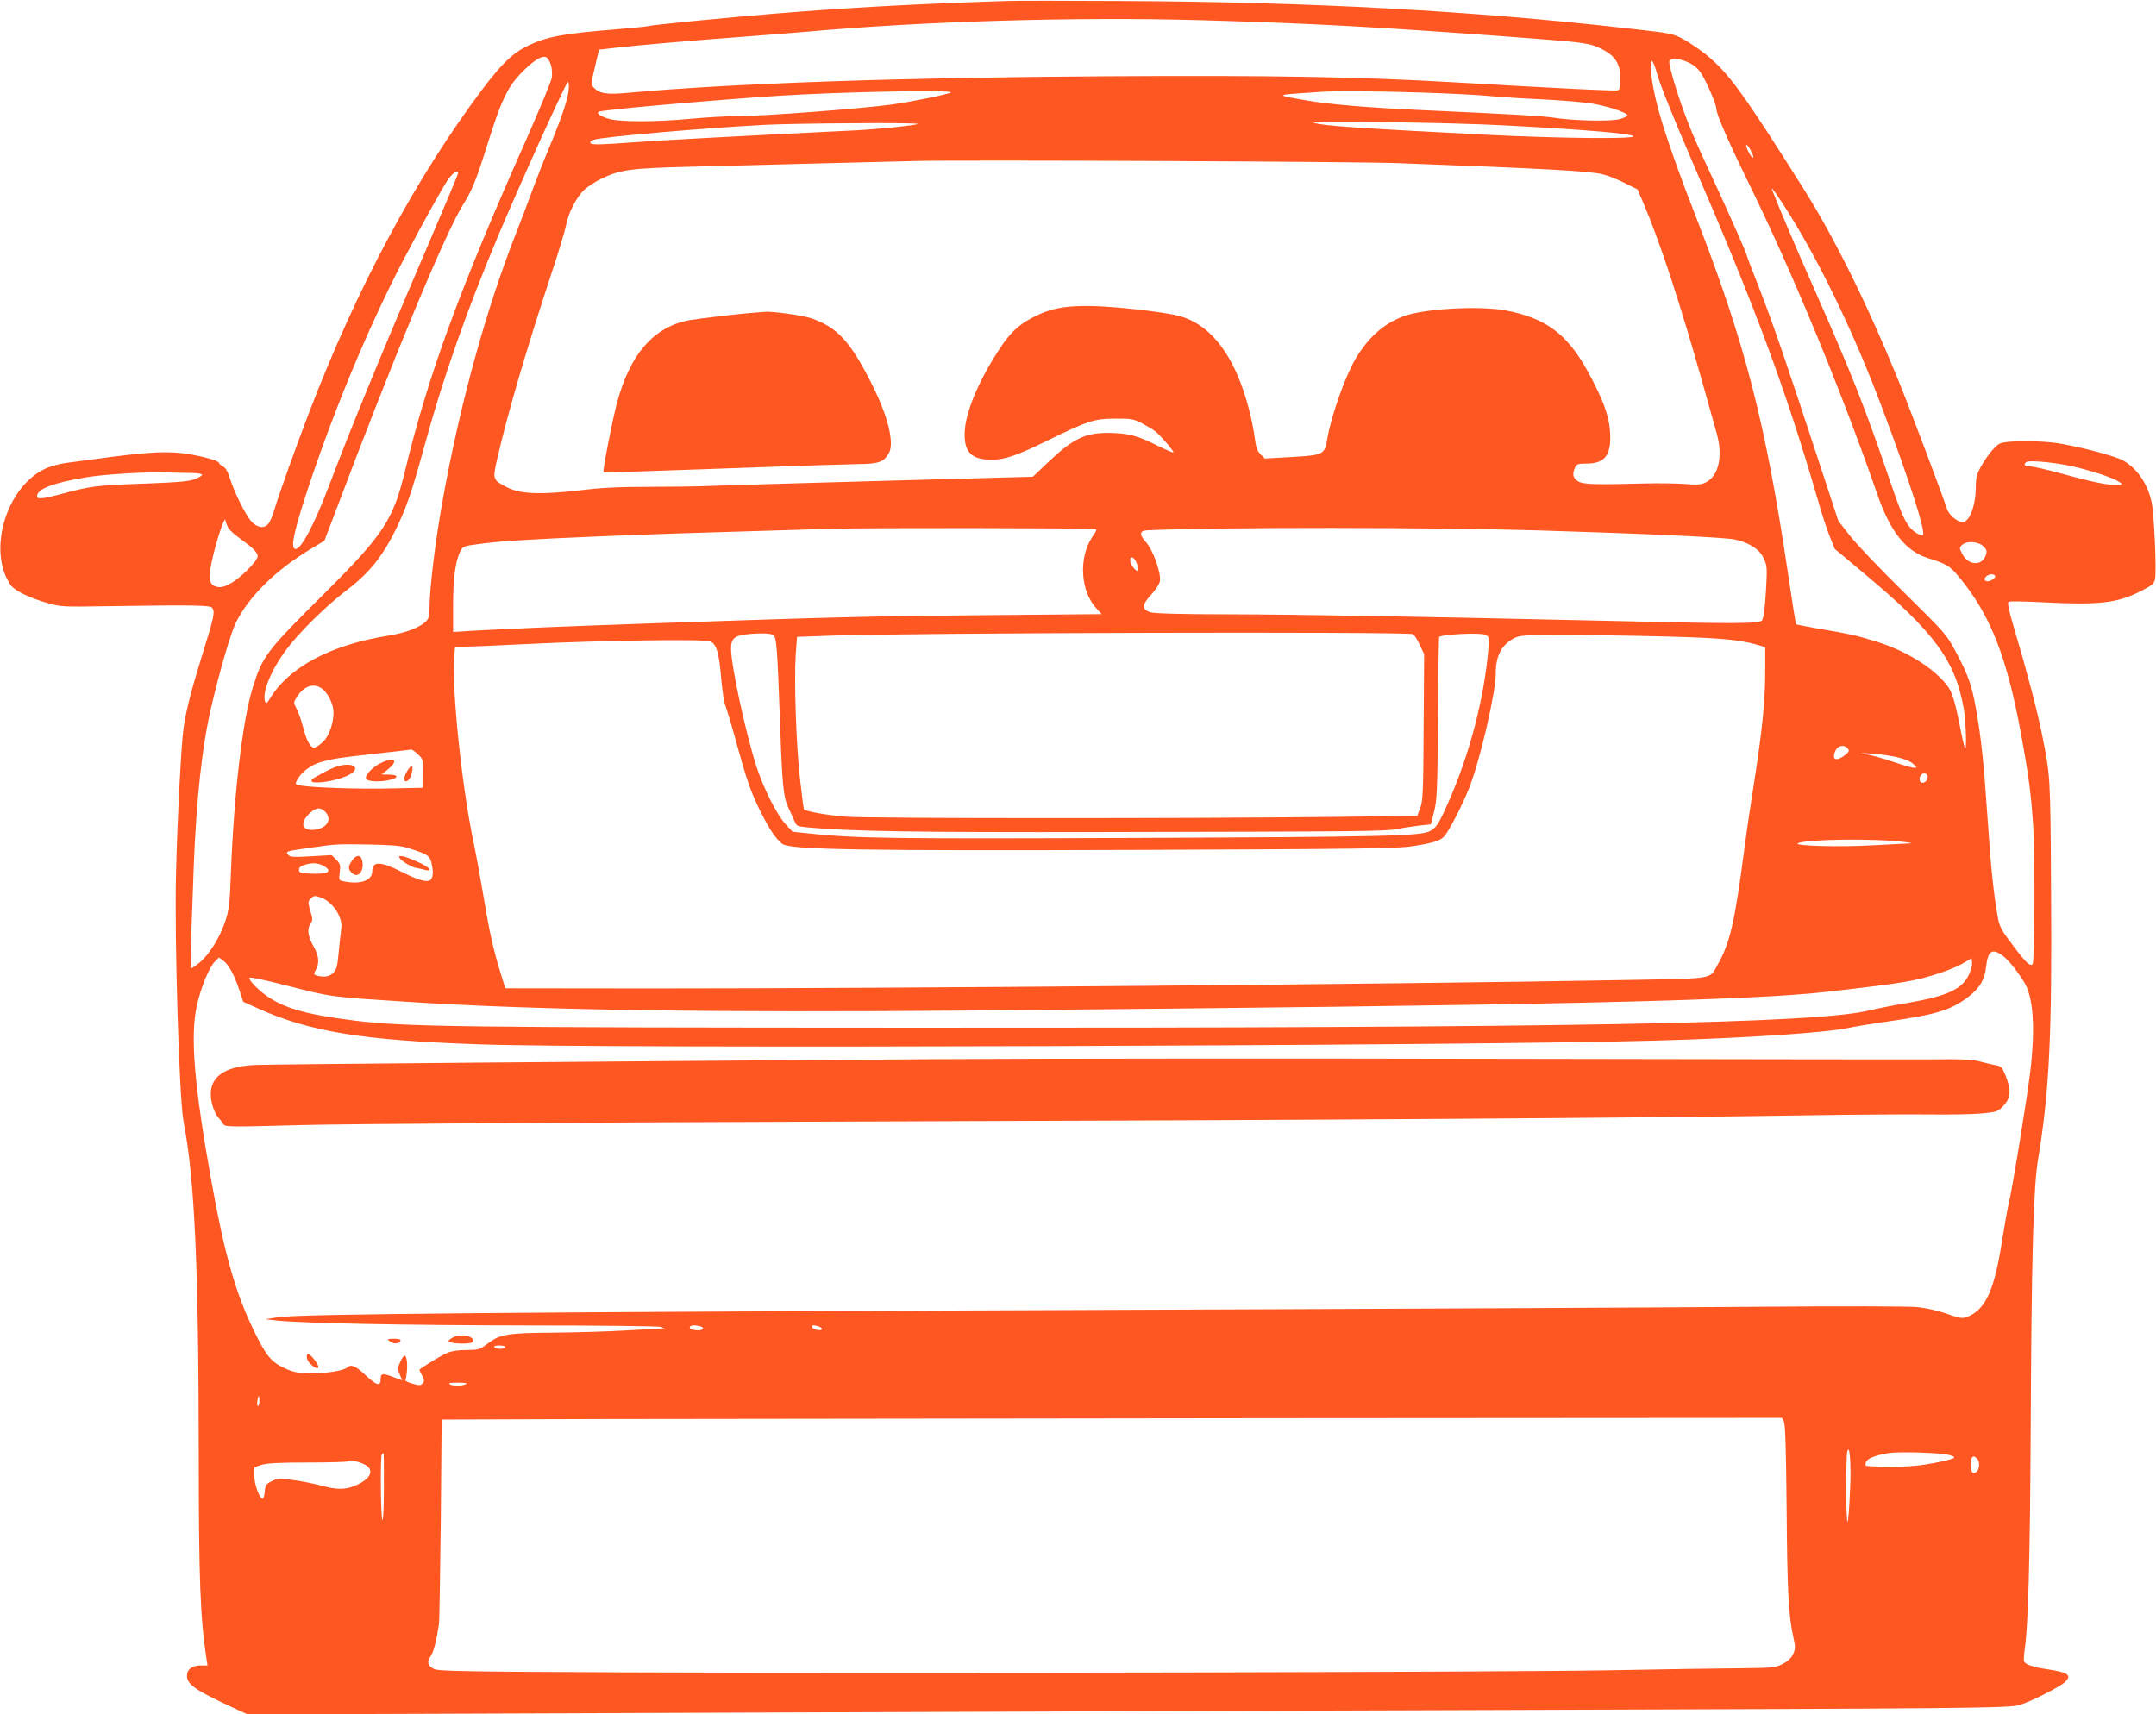 <?xml version="1.0" standalone="no"?>
<!DOCTYPE svg PUBLIC "-//W3C//DTD SVG 20010904//EN"
 "http://www.w3.org/TR/2001/REC-SVG-20010904/DTD/svg10.dtd">
<svg version="1.0" xmlns="http://www.w3.org/2000/svg"
 width="1280pt" height="1018pt" viewBox="0 0 1280 1018"
 preserveAspectRatio="xMidYMid meet">
<g transform="translate(0,1018) scale(0.1,-0.1)"
fill="#ff5722" stroke="none">
<path d="M5975 10174 c-535 -17 -949 -40 -1375 -75 -271 -22 -741 -68 -751
-74 -3 -2 -93 -11 -200 -20 -303 -24 -405 -43 -518 -98 -89 -44 -153 -106
-270 -261 -394 -526 -742 -1174 -1028 -1921 -76 -199 -178 -482 -205 -575 -11
-36 -27 -73 -36 -82 -25 -29 -66 -22 -101 17 -35 40 -101 174 -127 257 -11 38
-25 60 -41 69 -12 7 -23 16 -23 20 0 15 -136 50 -230 59 -103 10 -213 3 -460
-30 -85 -11 -186 -25 -224 -30 -37 -5 -93 -21 -123 -36 -229 -112 -338 -488
-200 -688 24 -34 112 -77 222 -108 76 -22 93 -22 345 -18 526 8 620 6 630 -10
17 -26 11 -52 -55 -265 -66 -212 -97 -329 -115 -445 -13 -85 -37 -538 -45
-865 -10 -381 19 -1340 44 -1471 67 -348 90 -858 91 -1984 0 -738 9 -972 46
-1212 l6 -38 -39 0 c-52 0 -83 -23 -83 -62 0 -47 46 -81 212 -160 l148 -69
2747 10 c1512 6 3583 13 4603 16 2904 9 3105 11 3170 30 66 20 237 106 268
135 46 43 22 59 -115 79 -77 12 -119 27 -126 45 -3 6 -1 36 3 66 21 144 32
516 36 1300 5 1043 16 1450 44 1616 67 403 83 736 77 1599 -4 680 -4 676 -53
920 -24 124 -88 370 -153 588 -48 163 -56 200 -44 204 8 3 92 2 186 -3 350
-18 452 -7 596 65 68 35 79 44 85 71 10 51 -5 389 -20 458 -24 110 -85 199
-168 247 -43 24 -220 73 -365 99 -110 21 -331 22 -370 1 -30 -15 -86 -87 -120
-154 -15 -28 -21 -59 -21 -103 0 -110 -37 -208 -78 -208 -32 0 -81 41 -93 78
-27 84 -225 608 -286 757 -186 457 -381 851 -564 1142 -360 571 -446 689 -578
797 -37 30 -96 70 -133 91 -67 36 -71 37 -322 65 -932 106 -1881 158 -3011
164 -324 2 -635 2 -690 0z m1160 -114 c630 -18 1024 -39 1785 -95 496 -37 513
-39 587 -75 83 -41 113 -89 113 -179 0 -44 -4 -63 -14 -67 -14 -6 -347 11
-951 46 -584 34 -1084 43 -2089 37 -1214 -7 -2226 -42 -2834 -98 -131 -12
-174 -5 -207 31 -17 19 -17 24 7 122 l24 103 105 12 c119 14 488 46 794 68
116 9 257 20 315 25 706 64 1618 91 2365 70z m-3864 -267 c6 -19 8 -53 5 -74
-3 -22 -70 -182 -147 -357 -401 -901 -589 -1416 -724 -1977 -71 -294 -127
-379 -485 -735 -339 -337 -362 -367 -420 -555 -60 -195 -111 -626 -129 -1095
-7 -195 -11 -223 -35 -295 -33 -96 -94 -194 -151 -241 -23 -19 -45 -34 -50
-34 -4 0 -4 75 -1 167 4 93 11 287 16 433 16 412 50 723 106 959 48 206 115
435 145 495 78 155 235 310 444 436 l81 49 64 168 c350 930 658 1670 763 1834
48 75 76 145 137 339 63 202 93 278 137 352 37 62 131 154 178 174 36 15 49 6
66 -43z m6774 -568 c380 -879 555 -1352 752 -2029 19 -67 48 -156 65 -199 l31
-77 176 -147 c414 -346 539 -515 589 -798 12 -66 19 -231 10 -240 -3 -3 -15
45 -27 107 -36 182 -51 230 -84 271 -82 105 -252 208 -427 260 -110 34 -156
44 -324 72 -76 13 -140 26 -143 28 -2 3 -24 139 -48 303 -134 900 -255 1368
-550 2126 -168 431 -245 676 -261 835 -11 109 5 108 36 -2 16 -59 101 -269
205 -510z m-19 583 c32 -15 56 -36 75 -66 34 -54 89 -183 89 -209 0 -31 71
-194 198 -453 256 -523 550 -1236 757 -1834 78 -225 169 -339 303 -381 109
-34 129 -46 183 -112 184 -221 284 -473 368 -933 46 -251 60 -359 72 -547 12
-189 9 -807 -4 -819 -14 -15 -41 11 -118 114 -69 91 -78 108 -89 169 -25 144
-40 289 -60 583 -22 329 -38 482 -70 657 -24 136 -46 196 -119 333 -55 103
-61 109 -310 355 -140 137 -284 289 -320 336 l-67 86 -113 344 c-197 601 -272
819 -352 1026 -44 111 -79 204 -79 207 0 11 -95 225 -195 442 -111 237 -147
322 -195 459 -34 96 -70 223 -70 247 0 26 58 24 116 -4z m-6651 -172 c-9 -61
-44 -164 -120 -346 -31 -74 -74 -184 -96 -244 -22 -61 -64 -171 -93 -245 -178
-451 -334 -1016 -435 -1576 -47 -257 -80 -532 -81 -657 0 -46 -4 -61 -22 -79
-39 -37 -119 -67 -223 -84 -341 -54 -590 -187 -703 -374 -17 -29 -22 -32 -28
-18 -20 53 35 188 128 312 74 99 235 258 356 350 132 100 212 199 291 359 66
136 95 221 176 516 108 393 247 789 437 1240 124 295 402 909 410 904 6 -4 7
-28 3 -58z m2270 -5 c-11 -10 -231 -55 -345 -71 -193 -26 -769 -70 -934 -70
-56 0 -173 -7 -261 -15 -213 -20 -426 -20 -493 0 -48 15 -70 30 -59 41 10 11
671 69 1067 95 356 23 1042 37 1025 20z m2806 -1 c156 -5 331 -14 389 -20 58
-6 200 -15 316 -20 117 -6 250 -17 296 -25 96 -16 210 -55 210 -70 0 -5 -22
-16 -49 -23 -52 -14 -277 -9 -388 9 -65 10 -233 20 -760 44 -352 16 -569 34
-722 61 -154 26 -159 30 -53 38 52 3 111 8 130 9 79 8 365 6 631 -3z m489
-195 c486 -26 727 -47 756 -63 32 -19 -443 -14 -876 8 -780 40 -950 52 -1020
70 -53 14 814 3 1140 -15z m-3492 9 c-9 -8 -230 -31 -368 -38 -692 -34 -1143
-58 -1333 -72 -169 -13 -231 -14 -239 -6 -8 8 -4 14 17 22 46 17 667 71 1025
89 182 9 906 14 898 5z m4947 -159 c11 -19 16 -37 13 -41 -4 -3 -16 12 -28 35
-25 50 -11 55 15 6z m-2090 -74 c861 -32 1137 -47 1210 -66 33 -8 93 -32 133
-53 l74 -37 33 -77 c98 -229 218 -592 356 -1083 34 -121 70 -249 80 -285 39
-135 14 -254 -61 -293 -30 -16 -48 -17 -130 -11 -52 4 -160 5 -240 3 -291 -8
-364 -6 -393 14 -29 19 -34 42 -16 80 9 21 17 24 67 24 102 0 142 43 142 153
0 114 -37 221 -139 404 -120 215 -246 307 -479 352 -157 30 -491 11 -612 -35
-117 -45 -207 -125 -283 -253 -61 -103 -146 -345 -167 -474 -15 -93 -22 -97
-211 -108 l-160 -9 -25 25 c-20 20 -27 41 -35 99 -5 41 -20 117 -34 169 -81
312 -222 501 -412 553 -91 25 -395 59 -538 60 -153 1 -234 -16 -335 -69 -83
-43 -133 -90 -195 -185 -127 -192 -207 -386 -208 -504 -2 -112 43 -155 160
-155 78 0 148 24 324 110 249 122 287 134 409 134 96 1 110 -2 160 -28 30 -16
66 -37 80 -48 31 -25 112 -119 106 -125 -2 -2 -44 16 -93 40 -119 60 -172 74
-284 76 -146 2 -216 -31 -371 -178 l-86 -82 -874 -24 c-480 -13 -943 -27
-1028 -30 -85 -4 -258 -6 -385 -6 -170 0 -275 -5 -405 -21 -227 -26 -346 -22
-423 15 -92 46 -93 49 -67 164 63 276 172 648 330 1128 39 116 74 235 80 265
14 77 63 171 111 215 23 20 69 50 104 66 110 52 171 60 530 69 182 5 530 13
775 20 245 6 497 12 560 14 267 7 2618 -3 2865 -13z m-5585 -60 c0 -5 -84
-204 -186 -443 -268 -624 -448 -1063 -579 -1408 -88 -233 -166 -380 -200 -380
-30 0 -15 83 51 290 157 489 378 1024 591 1430 123 234 233 432 266 478 28 38
57 55 57 33z m7861 -176 c204 -311 420 -756 594 -1220 167 -445 259 -734 241
-752 -4 -4 -19 0 -34 9 -58 35 -83 82 -157 300 -156 457 -226 634 -454 1152
-108 243 -215 497 -249 586 -9 25 4 8 59 -75z m1764 -1574 c125 -33 212 -64
241 -86 18 -13 16 -14 -24 -15 -55 0 -152 20 -332 70 -80 22 -159 40 -177 40
-32 0 -41 8 -25 25 15 16 207 -4 317 -34z m-11197 -30 c28 -1 52 -5 52 -10 0
-5 -19 -17 -42 -26 -34 -13 -94 -19 -278 -26 -313 -11 -332 -13 -525 -65 -103
-27 -135 -30 -135 -11 0 43 91 79 289 112 107 19 365 34 496 29 50 -1 114 -3
143 -3z m209 -328 c8 -13 38 -40 67 -60 75 -54 106 -84 106 -106 0 -27 -101
-129 -160 -161 -38 -21 -58 -26 -81 -21 -46 10 -53 42 -34 139 23 115 79 287
83 257 2 -14 11 -35 19 -48z m5141 -5 c16 -2 16 -3 -13 -46 -83 -126 -71 -325
27 -428 l29 -31 -678 -6 c-690 -6 -888 -11 -1943 -47 -581 -20 -890 -33 -1117
-46 l-113 -7 0 159 c0 162 14 265 44 322 14 27 21 30 98 40 126 18 318 30 708
46 324 14 552 21 1400 46 220 6 1495 5 1558 -2z m2642 -8 c626 -19 1104 -41
1161 -54 88 -20 147 -59 171 -114 20 -43 20 -56 12 -198 -6 -101 -14 -157 -23
-168 -17 -21 -151 -21 -996 -1 -1017 23 -1731 36 -2181 37 -277 0 -432 5 -455
12 -51 17 -50 45 5 104 25 27 49 63 52 80 9 46 -40 186 -83 233 -41 46 -38 68
9 70 434 19 1705 18 2328 -1z m2635 -94 c21 -21 23 -28 14 -55 -23 -64 -104
-59 -139 9 -18 34 -18 38 -2 53 26 27 98 22 127 -7z m-5026 -102 c7 -19 10
-39 6 -42 -10 -10 -45 37 -45 59 0 32 25 21 39 -17z m5095 -73 c9 -14 -38 -41
-54 -31 -11 7 -11 11 -1 24 15 17 47 21 55 7z m-3456 -347 c7 -2 25 -30 40
-61 l27 -58 -3 -432 c-2 -385 -4 -438 -20 -480 l-18 -48 -489 -6 c-829 -10
-2760 -10 -2900 1 -108 8 -239 31 -252 44 -2 2 -12 81 -23 177 -23 197 -36
582 -26 740 l8 107 201 7 c445 17 3407 25 3455 9z m-3799 -4 c21 -11 25 -53
42 -520 13 -381 20 -446 52 -512 14 -29 30 -65 36 -79 9 -24 16 -27 83 -33
254 -23 621 -29 1748 -27 1578 3 1673 4 1750 19 36 7 94 15 130 20 l65 7 19
75 c17 68 20 120 23 550 2 261 5 480 7 486 6 17 249 29 276 14 21 -11 22 -17
16 -88 -26 -296 -111 -619 -235 -901 -61 -138 -73 -156 -113 -177 -56 -29
-286 -34 -1758 -40 -1430 -6 -1657 -3 -1930 27 l-95 10 -43 47 c-51 56 -129
211 -170 337 -65 200 -153 608 -152 706 0 51 20 72 76 80 76 10 154 10 173 -1z
m5306 -10 c328 -9 437 -19 544 -51 l41 -12 0 -144 c0 -173 -18 -352 -65 -653
-20 -124 -47 -308 -60 -410 -56 -428 -85 -551 -156 -676 -52 -92 -4 -84 -560
-94 -1362 -25 -4312 -50 -5771 -50 l-868 1 -30 97 c-42 137 -65 240 -100 452
-17 102 -44 250 -61 330 -69 333 -128 910 -112 1093 l5 57 62 0 c33 0 194 7
356 15 439 22 1070 31 1099 16 36 -20 50 -70 62 -213 6 -73 17 -148 25 -167 8
-20 38 -119 66 -221 61 -223 87 -298 145 -413 49 -99 89 -158 127 -188 44 -35
458 -42 2136 -36 1298 5 1519 8 1605 22 120 18 164 32 187 56 28 28 114 196
152 294 65 169 156 562 156 674 0 106 34 171 109 211 33 17 59 19 301 19 146
0 418 -4 605 -9z m-7980 -312 c34 -27 65 -92 65 -138 0 -68 -27 -143 -64 -177
-20 -18 -42 -33 -51 -33 -22 0 -45 41 -65 120 -10 38 -27 87 -38 109 -20 37
-20 39 -2 68 43 71 104 91 155 51z m9055 -353 c10 -12 8 -18 -11 -35 -54 -44
-86 -35 -64 18 15 35 52 44 75 17z m-8491 -32 c34 -32 34 -32 32 -129 l-1 -72
-187 -4 c-189 -5 -480 5 -540 18 -32 6 -32 7 -18 34 23 44 81 88 138 104 74
21 107 26 332 51 110 12 203 23 207 24 4 0 21 -11 37 -26z m8781 -19 c43 -9
82 -25 98 -40 24 -21 25 -23 8 -24 -11 0 -65 15 -120 34 -56 19 -126 39 -156
45 -55 10 -54 10 22 6 43 -3 110 -12 148 -21z m185 -118 c0 -26 -33 -46 -45
-27 -12 20 7 53 28 49 9 -2 17 -12 17 -22z m-9515 -206 c43 -43 14 -97 -59
-107 -76 -10 -94 36 -37 93 39 39 67 43 96 14z m9375 -180 c50 -6 53 -8 20 -9
-22 -1 -119 -6 -215 -11 -188 -11 -464 -3 -436 12 44 25 457 30 631 8z m-8885
-35 c114 -36 129 -44 140 -84 12 -44 13 -81 1 -100 -16 -25 -66 -14 -171 39
-133 67 -179 68 -180 5 -1 -54 -70 -79 -168 -59 -30 6 -31 7 -25 54 5 43 3 51
-21 75 l-27 27 -123 -7 c-105 -6 -124 -5 -135 9 -17 20 -15 21 119 40 164 24
165 24 355 21 135 -2 194 -7 235 -20z m-492 -111 c48 -31 15 -47 -88 -42 -57
3 -65 5 -65 23 0 14 11 23 40 31 44 13 78 9 113 -12z m-21 -185 c70 -26 129
-116 119 -183 -3 -23 -10 -85 -15 -139 -7 -81 -12 -102 -31 -123 -23 -24 -54
-29 -97 -18 -21 6 -22 8 -8 35 23 43 18 84 -15 142 -33 59 -38 101 -16 133 13
18 13 27 0 69 -17 60 -17 60 2 79 18 19 24 19 61 5z m9977 -340 c36 -25 86
-86 133 -161 55 -89 67 -268 37 -528 -18 -154 -108 -708 -129 -790 -7 -30 -25
-131 -40 -225 -43 -274 -92 -388 -186 -436 -46 -23 -51 -22 -155 14 -40 14
-112 30 -160 35 -53 5 -439 6 -939 2 -467 -4 -2245 -13 -3950 -19 -3493 -13
-4718 -24 -4840 -43 l-80 -12 70 -8 c155 -16 751 -28 1485 -29 426 0 784 -4
795 -9 l20 -9 -20 0 c-11 -1 -105 -6 -210 -12 -104 -6 -300 -12 -435 -13 -274
-2 -313 -9 -392 -70 -40 -30 -50 -33 -118 -33 -48 0 -90 -6 -115 -17 -35 -15
-165 -94 -165 -101 0 -1 7 -17 16 -34 14 -28 14 -35 2 -47 -11 -12 -21 -12
-58 -1 -25 7 -44 16 -43 20 16 62 13 147 -6 147 -4 0 -16 -17 -25 -38 -16 -35
-16 -42 -3 -74 l15 -35 -49 18 c-68 26 -79 25 -79 -11 0 -45 -25 -38 -91 25
-55 52 -84 65 -105 46 -22 -20 -116 -36 -209 -36 -88 1 -107 4 -163 29 -83 38
-113 75 -188 231 -107 222 -170 444 -248 875 -103 573 -128 866 -87 1050 24
107 73 226 106 259 l25 25 27 -20 c32 -24 64 -84 95 -176 l22 -67 75 -34 c317
-144 626 -195 1335 -219 729 -26 5905 -9 6991 23 515 14 1000 47 1125 74 36 8
146 26 245 40 274 39 365 66 464 140 71 52 104 105 112 181 10 95 34 114 93
73z m-193 -113 c-39 -89 -126 -130 -361 -171 -85 -14 -189 -35 -230 -45 -316
-78 -1792 -105 -5660 -103 -2702 1 -3031 5 -3333 42 -294 37 -425 74 -535 155
-48 36 -92 83 -92 99 0 7 86 -11 231 -48 262 -67 241 -64 719 -95 767 -49
1797 -64 3345 -51 3366 30 4605 57 5080 112 459 53 511 62 660 110 50 16 113
42 140 59 l50 29 3 -24 c2 -13 -6 -44 -17 -69z m-7534 -2092 c28 -8 20 -24
-12 -24 -32 0 -56 10 -49 21 6 10 29 11 61 3z m701 0 c12 -4 22 -11 22 -16 0
-14 -53 -5 -58 10 -4 13 2 15 36 6z m-1858 -124 c0 -5 -13 -10 -29 -10 -17 0
-33 5 -36 10 -4 6 8 10 29 10 20 0 36 -4 36 -10z m-235 -220 c-27 -12 -77 -12
-95 0 -10 7 5 10 50 9 45 0 59 -3 45 -9z m-1225 -100 c0 -16 -4 -30 -8 -30 -5
0 -7 14 -4 30 2 17 6 30 8 30 2 0 4 -13 4 -30z m9051 -122 c8 -15 13 -166 16
-512 4 -500 11 -635 39 -763 14 -66 14 -74 -1 -107 -12 -24 -31 -42 -63 -58
-44 -22 -60 -23 -262 -25 -118 -1 -465 -6 -770 -12 -612 -11 -4157 -19 -5859
-12 -956 4 -1087 7 -1115 20 -38 20 -43 42 -18 78 17 25 33 88 48 188 3 17 7
297 11 622 l5 593 957 3 c526 1 2316 3 3978 5 l3022 2 12 -22z m393 -398 c-11
-252 -21 -263 -23 -25 0 121 2 231 6 245 14 51 24 -72 17 -220z m590 199 c52
-14 39 -21 -96 -48 -79 -15 -144 -21 -251 -21 -79 0 -147 3 -150 6 -3 4 -2 15
3 25 11 20 59 38 134 50 66 10 309 2 360 -12z m-9295 -196 c0 -126 -4 -200 -9
-188 -10 23 -13 379 -3 388 3 4 8 7 10 7 2 0 3 -93 2 -207z m9459 175 c17 -17
15 -63 -3 -78 -22 -18 -35 -3 -35 39 0 50 13 64 38 39z m-9579 -32 c63 -29 50
-80 -32 -120 -68 -34 -121 -35 -221 -8 -43 12 -118 27 -167 33 -79 10 -91 10
-126 -7 -34 -17 -38 -23 -41 -61 -2 -24 -8 -43 -13 -43 -18 0 -49 84 -49 136
l0 51 43 14 c31 10 103 14 274 14 127 0 235 3 238 7 9 9 61 0 94 -16z"/>
<path d="M4475 8323 c-76 -5 -312 -33 -379 -44 -214 -37 -358 -203 -435 -499
-27 -103 -85 -401 -78 -405 2 -2 277 7 942 31 248 9 503 17 567 18 126 1 156
12 186 67 32 59 -6 214 -95 394 -132 265 -210 351 -367 405 -51 17 -233 43
-275 38 -9 -1 -38 -3 -66 -5z"/>
<path d="M2265 5651 c-51 -23 -100 -74 -92 -95 8 -19 91 -22 150 -5 47 13 39
29 -16 29 l-42 1 38 30 c64 53 42 77 -38 40z"/>
<path d="M2002 5629 c-18 -5 -62 -26 -98 -46 -56 -30 -63 -38 -49 -46 23 -12
137 6 199 33 97 41 55 90 -52 59z"/>
<path d="M2417 5601 c-9 -16 -17 -36 -17 -45 0 -28 28 -17 39 15 21 62 8 80
-22 30z"/>
<path d="M2091 5071 c-26 -37 -26 -53 0 -77 36 -32 74 16 59 76 -8 35 -34 36
-59 1z"/>
<path d="M2370 5091 c0 -15 64 -57 96 -64 18 -3 43 -9 58 -13 49 -12 27 15
-36 44 -71 33 -118 47 -118 33z"/>
<path d="M5545 3890 c-1844 -12 -3922 -30 -4025 -34 -170 -7 -258 -59 -268
-156 -5 -54 17 -128 47 -160 9 -9 21 -25 27 -35 10 -18 28 -18 470 -6 280 7
1562 15 3289 21 2709 8 4688 21 5665 37 250 4 561 6 690 5 129 -2 277 1 328 6
90 9 94 11 128 47 42 46 45 90 12 175 -21 53 -26 59 -58 64 -19 3 -60 13 -90
21 -44 13 -100 16 -290 14 -129 -1 -1256 1 -2505 3 -1248 3 -2787 2 -3420 -2z"/>
<path d="M2681 2233 c-23 -16 -23 -17 -5 -24 29 -11 122 -10 129 1 23 36 -79
55 -124 23z"/>
<path d="M2315 2214 c23 -17 56 -15 63 4 2 8 -9 12 -40 12 -40 -1 -42 -2 -23
-16z"/>
<path d="M1822 2115 c4 -30 68 -79 68 -52 0 18 -47 77 -62 77 -5 0 -8 -11 -6
-25z"/>
</g>
</svg>
